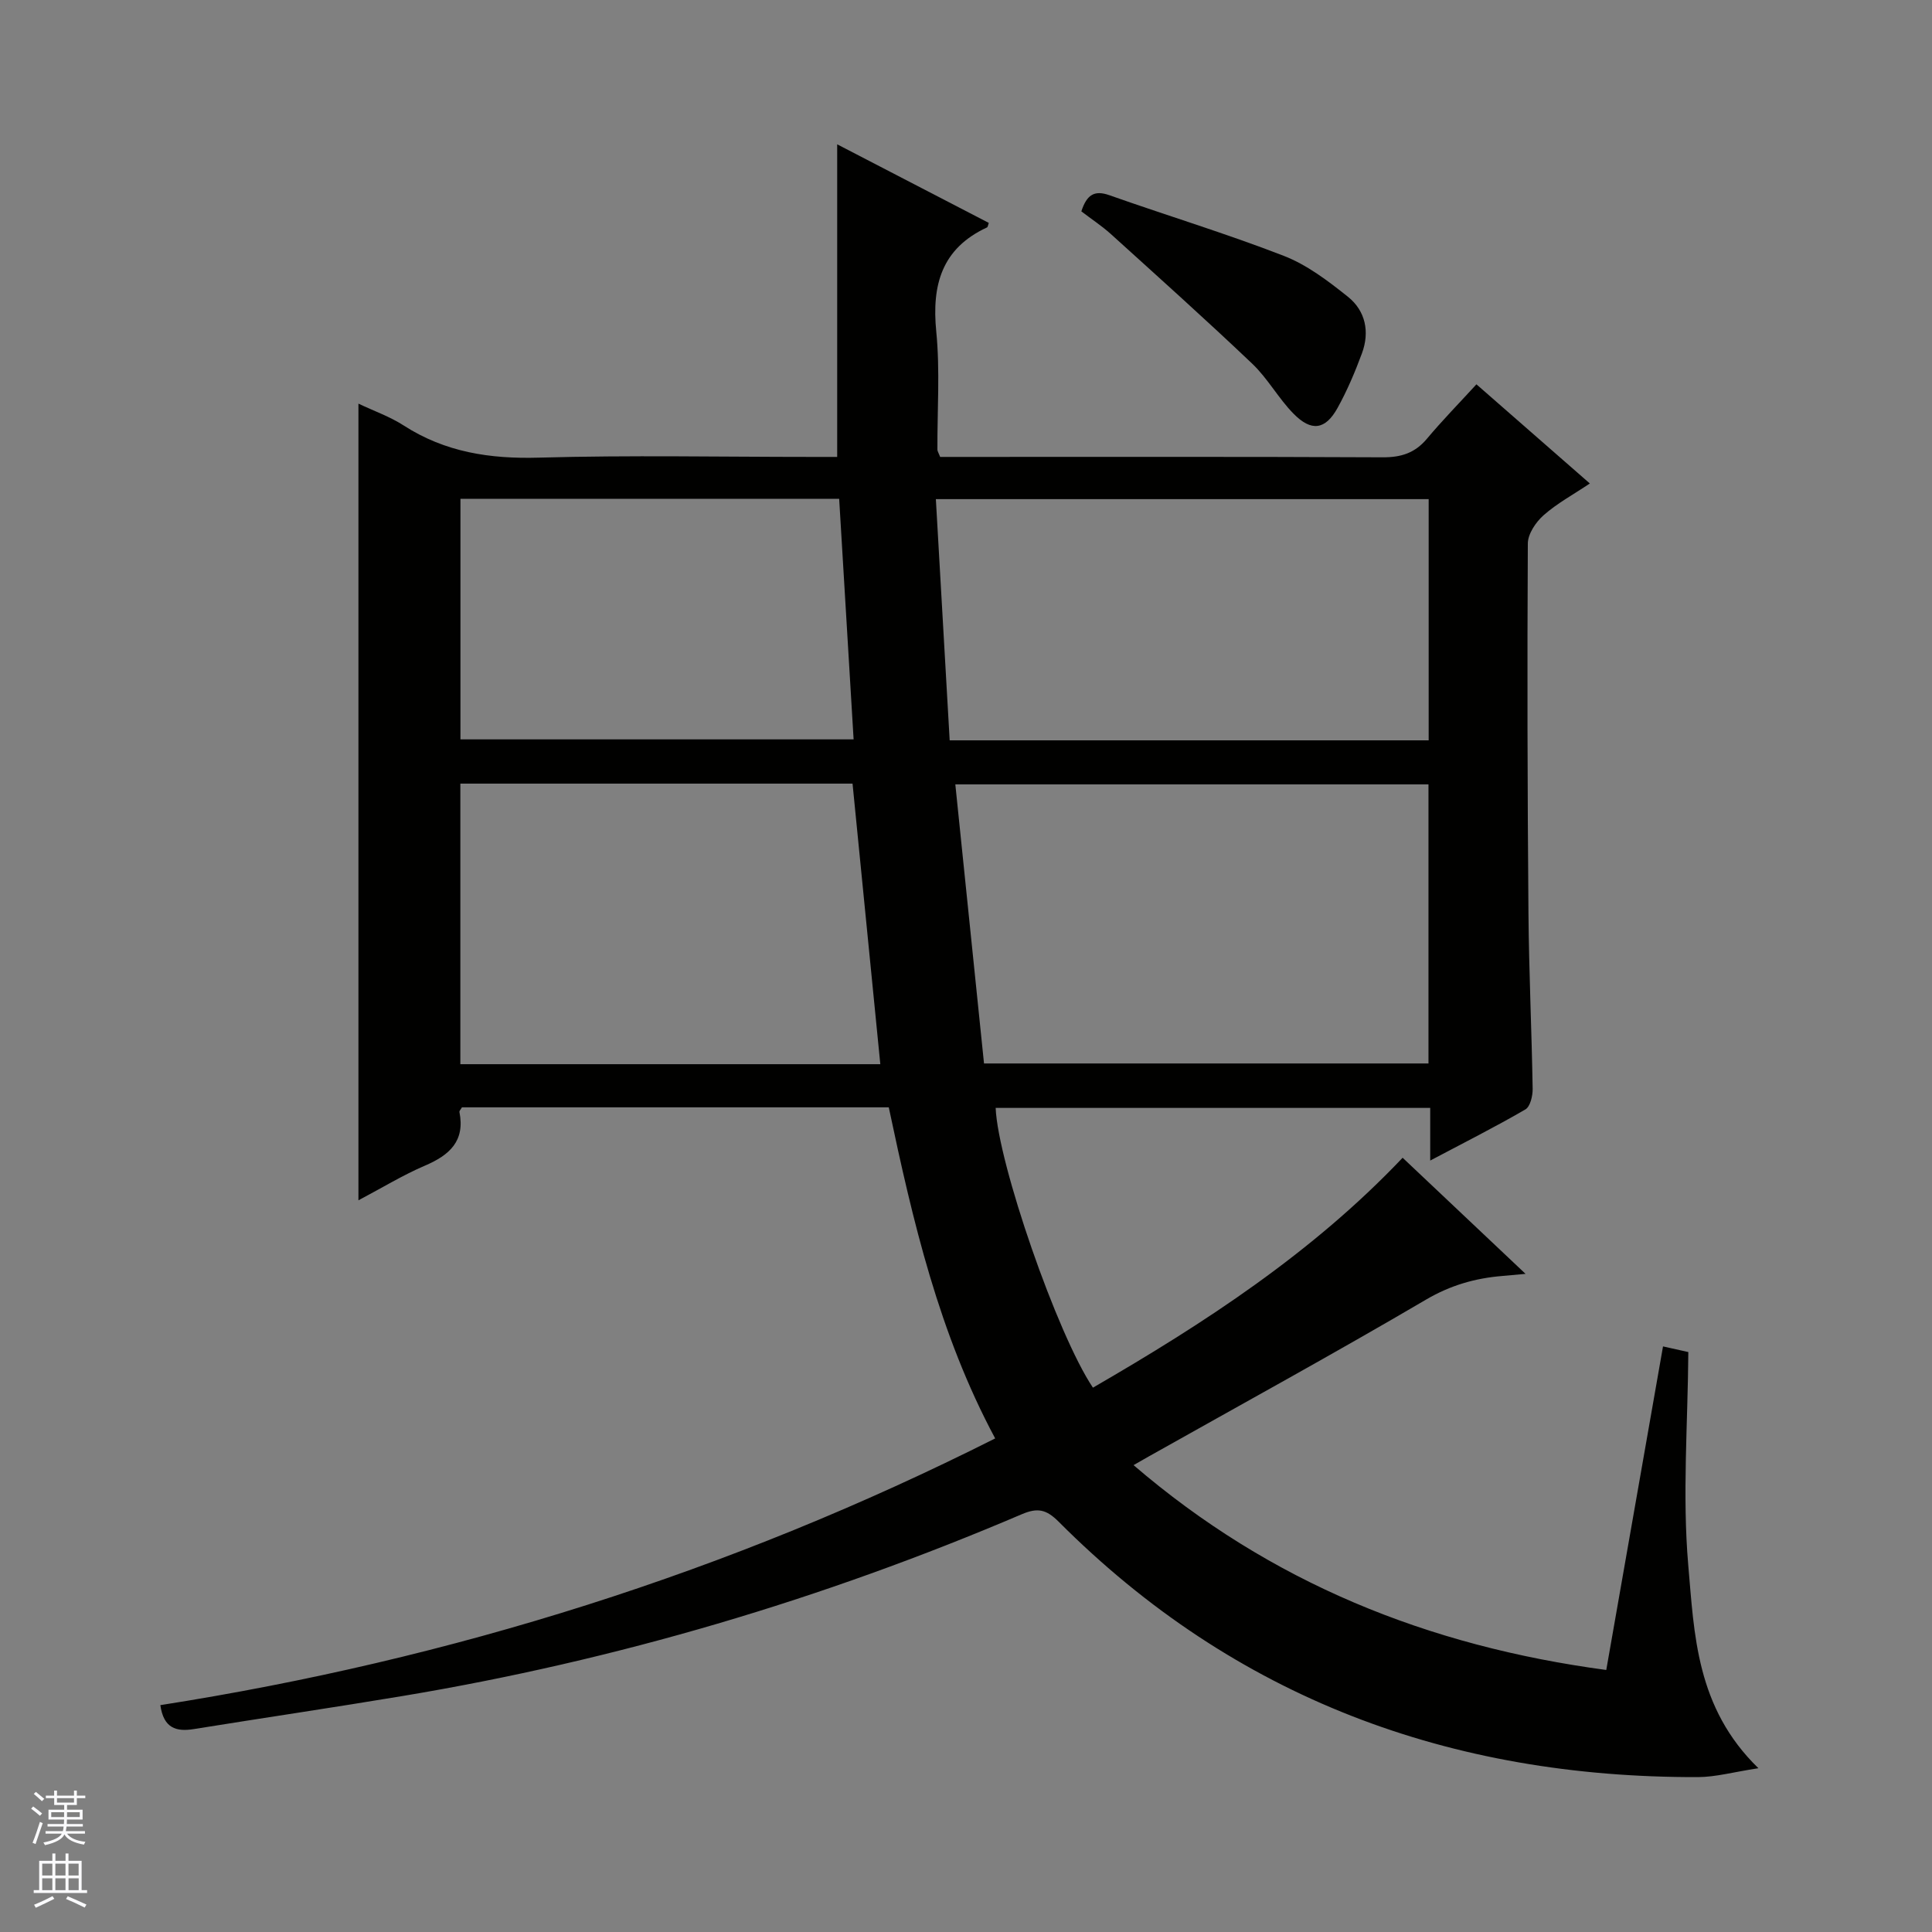 <svg enable-background="new 0 0 400 400" viewBox="0 0 400 400" xmlns="http://www.w3.org/2000/svg"><rect x="0" y="0" width="400" height="400" fill="#808080" stroke="none"/><path d="m364.06 366.09c-5.16.79-8.84 1.83-12.53 1.84-51.2.14-95.86-16.28-132.36-52.89-2.55-2.55-4.35-2.93-7.63-1.53-41.23 17.6-83.94 30.25-128.18 37.63-14.4 2.4-28.84 4.53-43.25 6.85-3.62.58-6.24-.17-6.91-4.96 60.23-9.44 117.85-27.52 172.84-55.22-11.65-21.73-17.05-44.98-22.03-68.55-29.62 0-59.04 0-88.37 0-.24.43-.56.73-.52.96 1.2 6.02-2.04 8.93-7.13 11.11-4.54 1.94-8.8 4.55-13.78 7.18 0-55.13 0-109.71 0-164.94 3.23 1.53 6.51 2.68 9.35 4.51 8.6 5.55 17.88 6.96 28.01 6.67 18.82-.53 37.66-.15 56.49-.15h5.27c0-21.8 0-42.99 0-64.72 10.54 5.46 20.96 10.86 31.39 16.27-.16.42-.19.85-.38.94-9.35 4.34-11.45 11.86-10.5 21.53.8 8.09.2 16.31.24 24.48 0 .3.22.6.57 1.5h5.14c28.83 0 57.66-.06 86.49.08 3.81.02 6.67-.89 9.14-3.83 3.2-3.82 6.69-7.38 10.26-11.28 8.12 7.1 15.47 13.53 23.48 20.53-3.48 2.33-6.81 4.13-9.57 6.57-1.61 1.42-3.26 3.87-3.27 5.86-.14 25.49-.08 50.99.13 76.48.1 12.15.67 24.29.87 36.43.02 1.45-.5 3.68-1.51 4.26-6.27 3.64-12.76 6.91-19.7 10.58 0-3.98 0-7.25 0-10.9-30.19 0-60.08 0-89.97 0 .46 11.36 12.73 46.9 20.14 57.92 23.14-13.39 45.44-27.91 64.12-47.6 8.42 7.96 16.6 15.68 25.45 24.04-2.25.21-3.5.33-4.76.43-5.65.46-10.77 1.92-15.86 4.91-18.92 11.11-38.17 21.65-57.3 32.41-.86.48-1.7.98-3.24 1.85 28.36 24.36 60.98 37.47 97.87 42.41 3.92-22.35 7.81-44.5 11.75-66.99 2.32.51 4.36.97 5.24 1.17-.11 15.03-1.26 29.65-.02 44.06 1.26 14.34 1.59 29.53 14.53 42.1zm-160.33-145.91h92.02c0-19.51 0-38.61 0-57.78-32.62 0-64.99 0-97.96 0 2.01 19.58 3.98 38.7 5.94 57.78zm92.06-116.84c-34.12 0-67.81 0-102.03 0 .97 16.88 1.91 33.38 2.86 49.94h99.17c0-16.73 0-33.16 0-49.94zm-113.53 116.99c-1.96-19.76-3.85-38.86-5.75-58.09-27.19 0-54.1 0-81.2 0v58.09zm-86.93-117.06v49.81h81.4c-1.01-16.87-1.99-33.22-2.99-49.81-26.18 0-52.08 0-78.41 0z" fill="#010100"/><path d="m223.88 43.76c1.1-3.35 2.61-4.47 5.79-3.35 12.02 4.25 24.24 7.95 36.12 12.56 4.81 1.86 9.18 5.2 13.27 8.46 3.65 2.91 4.56 7.27 2.92 11.71-1.43 3.87-3.06 7.72-5.06 11.33-2.52 4.54-5.42 4.95-9.13 1.16-3.12-3.18-5.32-7.28-8.53-10.33-9.6-9.13-19.48-17.98-29.31-26.88-1.84-1.65-3.92-3.02-6.07-4.66z" fill="#010100"/><g fill="#fafafc"><path d="m6.45 374.46.42-.45c.65.47 1.27.95 1.85 1.44l-.45.49c-.66-.56-1.26-1.06-1.83-1.48m.93 7.33-.63-.26c.55-1.36 1.05-2.8 1.52-4.33.19.1.38.19.59.27-.46 1.29-.95 2.73-1.48 4.32m-.38-10.38.44-.42c.43.34 1.01.82 1.74 1.44l-.49.49c-.53-.51-1.09-1.01-1.69-1.51m2.5.35h1.72v-1.04h.59v1.04h3.52v-1.04h.59v1.04h1.75v.53h-1.75v1.42h-2.03v.97h3.22v2.03h-3.24c0 .35-.01.66-.03.93h3.32v.53h-3.37c-.03.27-.08.58-.15.94h3.96v.53h-3.71c.67.92 1.93 1.48 3.79 1.68-.13.24-.23.44-.29.59-2.13-.38-3.48-1.08-4.04-2.12-.43.97-1.77 1.72-4.03 2.23-.09-.19-.2-.37-.33-.55 2.1-.42 3.37-1.03 3.81-1.83h-3.36v-.53h3.58c.08-.29.13-.61.16-.94h-3.33v-.53h3.39c.02-.27.04-.58.04-.93h-3.23v-2.03h3.25v-.97h-2.07v-1.42h-1.73zm1.12 3.44v1h2.65c.01-.3.02-.44.01-.4v-.25-.35zm1.19-2h3.52v-.91h-3.52zm4.71 2h-2.63v.59c0 .15-.01.28-.01.4h2.64z"/><path d="m13.55 383.74h.63v1.52h2.72v6.07h1.13v.6h-11.05v-.6h1.13v-6.07h2.73v-1.52h.63v1.52h2.1v-1.52zm-2.68 8.83.38.56c-1.24.63-2.53 1.25-3.85 1.85-.1-.21-.21-.42-.34-.63 1.36-.55 2.63-1.15 3.81-1.78m-2.13-4.27h2.1v-2.45h-2.1zm0 3.04h2.1v-2.46h-2.1zm2.72-3.04h2.1v-2.45h-2.1zm0 3.04h2.1v-2.46h-2.1zm6.07 3.6c-1.41-.71-2.7-1.3-3.86-1.78l.35-.56c1.45.62 2.75 1.19 3.88 1.72zm-1.25-9.09h-2.1v2.45h2.1zm-2.09 5.49h2.1v-2.46h-2.1z"/></g></svg>